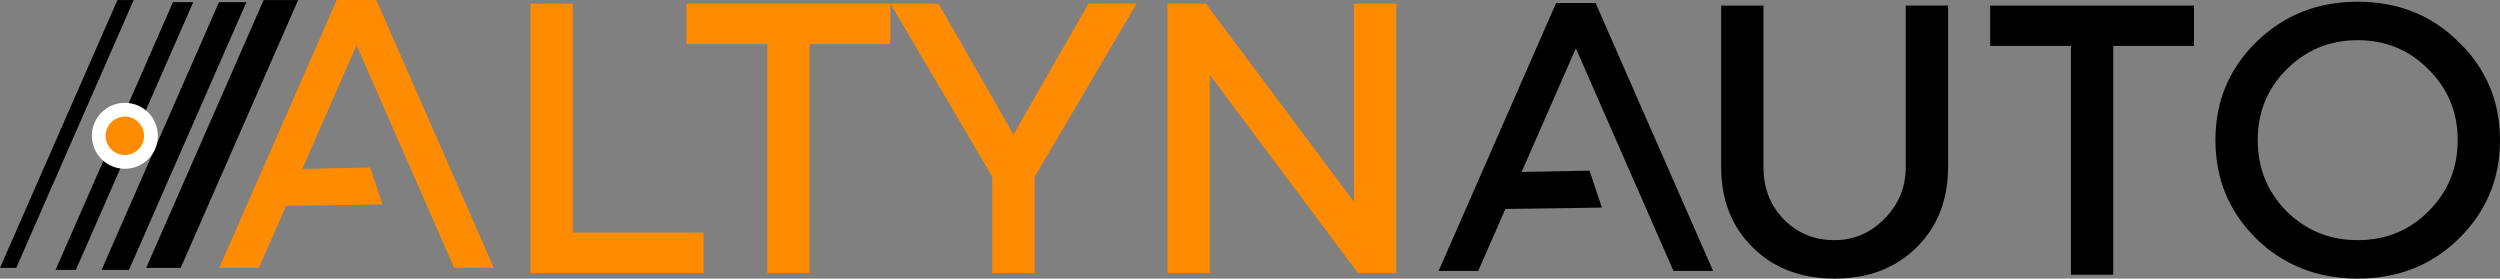 <?xml version="1.0" encoding="UTF-8"?>
<!DOCTYPE svg PUBLIC "-//W3C//DTD SVG 1.1//EN" "http://www.w3.org/Graphics/SVG/1.1/DTD/svg11.dtd">
<!-- Creator: CorelDRAW 2019 (64-Bit) -->
<svg xmlns="http://www.w3.org/2000/svg" xml:space="preserve" width="849.958mm" height="94.719mm" version="1.1" style="shape-rendering:geometricPrecision; text-rendering:geometricPrecision; image-rendering:optimizeQuality; fill-rule:evenodd; clip-rule:evenodd"
viewBox="0 0 125333.52 13967.08"
 xmlns:xlink="http://www.w3.org/1999/xlink">
 <rect x="0" y="0" width="125333.52" height="13967.08" fill="#808080" stroke="none"/>
 <defs>
  <style type="text/css">
   <![CDATA[
    .str0 {stroke:white;stroke-width:691.06;stroke-miterlimit:22.926}
    .fil0 {fill:black;fill-rule:nonzero}
    .fil1 {fill:#FF8B00;fill-rule:nonzero}
   ]]>
  </style>
 </defs>
 <g id="Слой_x0020_1">
  <g id="_2525351818272">
   <polygon class="fil0" points="78010.84,157.01 79996.31,157.01 74108.06,13582.98 72122.59,13582.98 "/>
   <polygon class="fil0" points="74811.27,10484.31 75717.36,8630.92 79687.77,8554.32 80308.56,10407.71 "/>
   <polygon class="fil0" points="79995.27,157.01 78009.27,157.01 83897.52,13582.98 85883.52,13582.98 "/>
   <path class="fil0" d="M86288.22 8376.28l0 -8097.21 2120.72 0 0 8097.21c0,1054.02 340.78,1927.89 1021.8,2622.11 681.02,693.7 1529.51,1040.81 2544.44,1040.81 964.2,0 1800.03,-359.8 2506.93,-1079.38 706.37,-719.58 1060.34,-1580.77 1060.34,-2583.55l0 -8097.21 2120.72 0 0 8097.21c0,1645.22 -527.8,2988.25 -1580.77,4029.05 -1054.55,1041.34 -2423.44,1561.75 -4107.24,1561.75 -1683.8,0 -3051.64,-520.41 -4105.67,-1561.75 -1054.02,-1040.81 -1581.3,-2383.83 -1581.3,-4029.05l0.03 0.01zm17534.26 5397.95l0 -11470.61 -4048.08 0 0 -2024.56 10217.93 0 0 2024.56 -4049.14 0 0 11470.61 -2120.72 0zm10811.78 -10294.54c-964.2,963.67 -1446.57,2146.08 -1446.57,3547.22 0,1400.61 482.37,2589.89 1446.57,3566.77 976.88,963.67 2165.1,1445.52 3566.24,1445.52 1401.14,0 2583.02,-481.84 3547.22,-1445.52 976.88,-976.88 1465.06,-2166.17 1465.06,-3566.77 0,-1401.14 -488.18,-2583.55 -1465.06,-3547.22 -964.2,-976.88 -2146.08,-1465.06 -3547.22,-1465.06 -1401.14,0 -2589.36,488.18 -3566.24,1465.06zm-1523.17 8482.36c-1362.56,-1349.36 -2044.11,-2994.59 -2044.11,-4935.14 0,-1940.57 681.55,-3579.45 2044.11,-4916.13 1375.24,-1349.36 3071.72,-2024.04 5089.43,-2024.04 2018.22,0 3708.36,674.68 5069.87,2024.04 1375.24,1336.68 2063.14,2975.57 2063.14,4916.13 0,1940.57 -687.89,3585.79 -2063.14,4935.14 -1361.51,1336.68 -3051.64,2005.02 -5069.87,2005.02 -2017.7,0 -3714.17,-668.34 -5089.43,-2005.02z"/>
  </g>
  <g id="_2525351816976">
   <polygon class="fil0" points="5888.25,2.64 6702.42,2.64 814.16,13429.13 -0,13429.13 "/>
   <polygon class="fil1" points="16882.32,0 18867.79,0 12979.53,13426.5 10994.06,13426.5 "/>
   <polygon class="fil1" points="13681.69,10327.3 14588.82,8473.91 18559.25,8397.3 19180.03,10250.7 "/>
   <polygon class="fil1" points="18866.2,0 16880.73,0 22768.99,13426.5 24754.46,13426.5 "/>
   <polygon class="fil0" points="13216.75,2.64 14947.56,2.64 9059.3,13429.13 7328.5,13429.13 "/>
   <polygon class="fil0" points="10979.26,106.2 12353.99,106.2 6465.73,13532.69 5091,13532.69 "/>
   <polygon class="fil0" points="8672.03,106.2 9689.6,106.2 3801.88,13532.69 2783.78,13532.69 "/>
   <path class="fil1" d="M26595.69 13682.73l0 -13495.18 2120.72 0 0 11471.14 6555 0 0 2024.04 -8675.72 0zm11871.07 0l0 -11470.61 -4049.14 0 0 -2024.56 10217.93 0 0 2024.56 -4048.08 0 0 11470.61 -2120.72 0zm11283.58 0l0 -4819.45 -5108.43 -8675.74 2409.72 0 3759.09 6555.02 3759.09 -6555.02 2410.25 0 -5108.97 8675.74 0 4819.45 -2120.72 0 -0.03 0zm8779.3 0l0 -13495.18 1927.89 0 7422.53 9928.41 0 -9928.41 2120.2 0 0 13495.18 -1927.36 0 -7422.53 -9928.41 0 9928.41 -2120.72 0 -0.01 0z"/>
   <circle class="fil1 str0" cx="6259.67" cy="6808.61" r="1308.15"/>
  </g>
 </g>
</svg>
